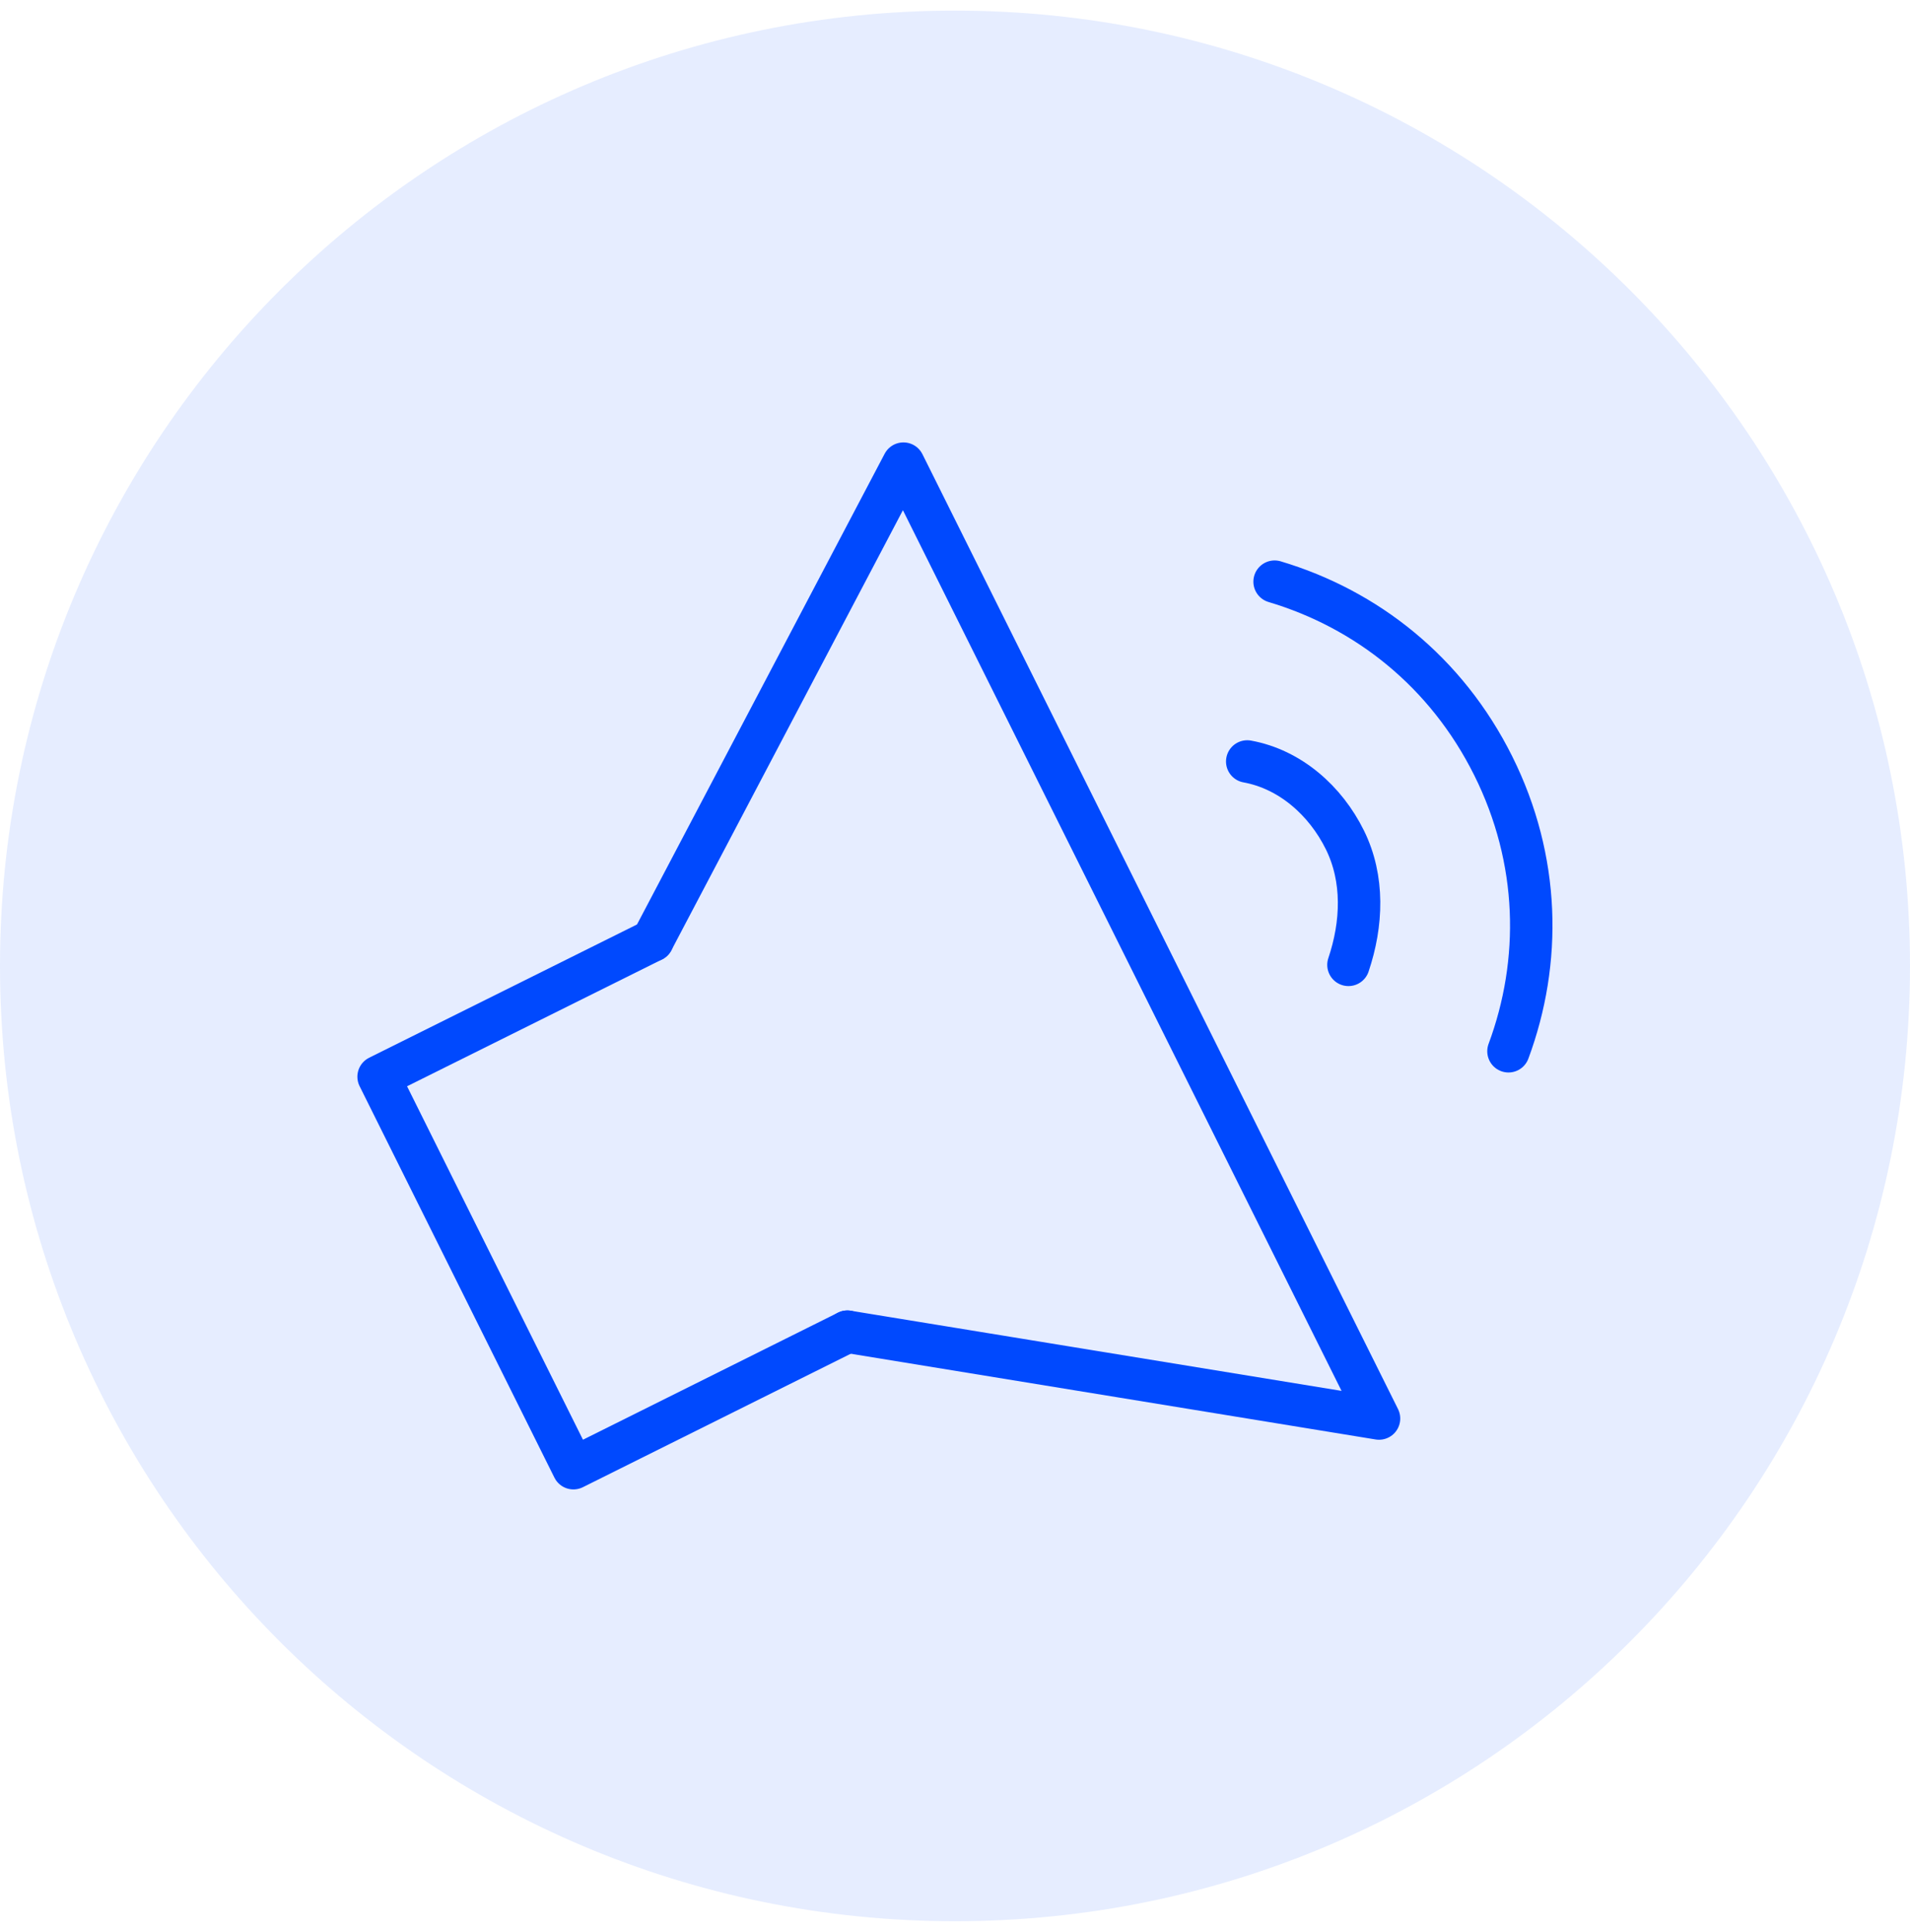 <svg width="90" height="91" viewBox="0 0 90 91" fill="none" xmlns="http://www.w3.org/2000/svg">
<g clip-path="url(#clip0_3_87)">
<path opacity="0.1" d="M45 90.5C69.853 90.5 90 70.353 90 45.5C90 20.647 69.853 0.5 45 0.5C20.147 0.5 0 20.647 0 45.5C0 70.353 20.147 90.5 45 90.5Z" fill="#0049FE"/>
<path d="M39.93 62.73L27.02 69.16L17.84 50.72L30.75 44.3" stroke="#0049FE" stroke-width="2" stroke-linecap="round" stroke-linejoin="round"/>
<path d="M30.75 44.3L42.57 21.84L64.98 66.82L39.93 62.73" stroke="#0049FE" stroke-width="2" stroke-linecap="round" stroke-linejoin="round"/>
<path d="M71.08 49.52C72.65 45.29 72.57 40.5 70.36 36.07C68.15 31.64 64.39 28.69 60.06 27.4" stroke="#0049FE" stroke-width="2" stroke-linecap="round" stroke-linejoin="round"/>
<path d="M63.54 45.45C64.19 43.52 64.28 41.4 63.37 39.56C62.46 37.72 60.8 36.24 58.77 35.87" stroke="#0049FE" stroke-width="2" stroke-linecap="round" stroke-linejoin="round"/>
</g>
<defs>
<clipPath id="clip0_3_87">
<rect width="90" height="90" fill="white" transform="translate(0 0.5)"/>
</clipPath>
</defs>
</svg>
